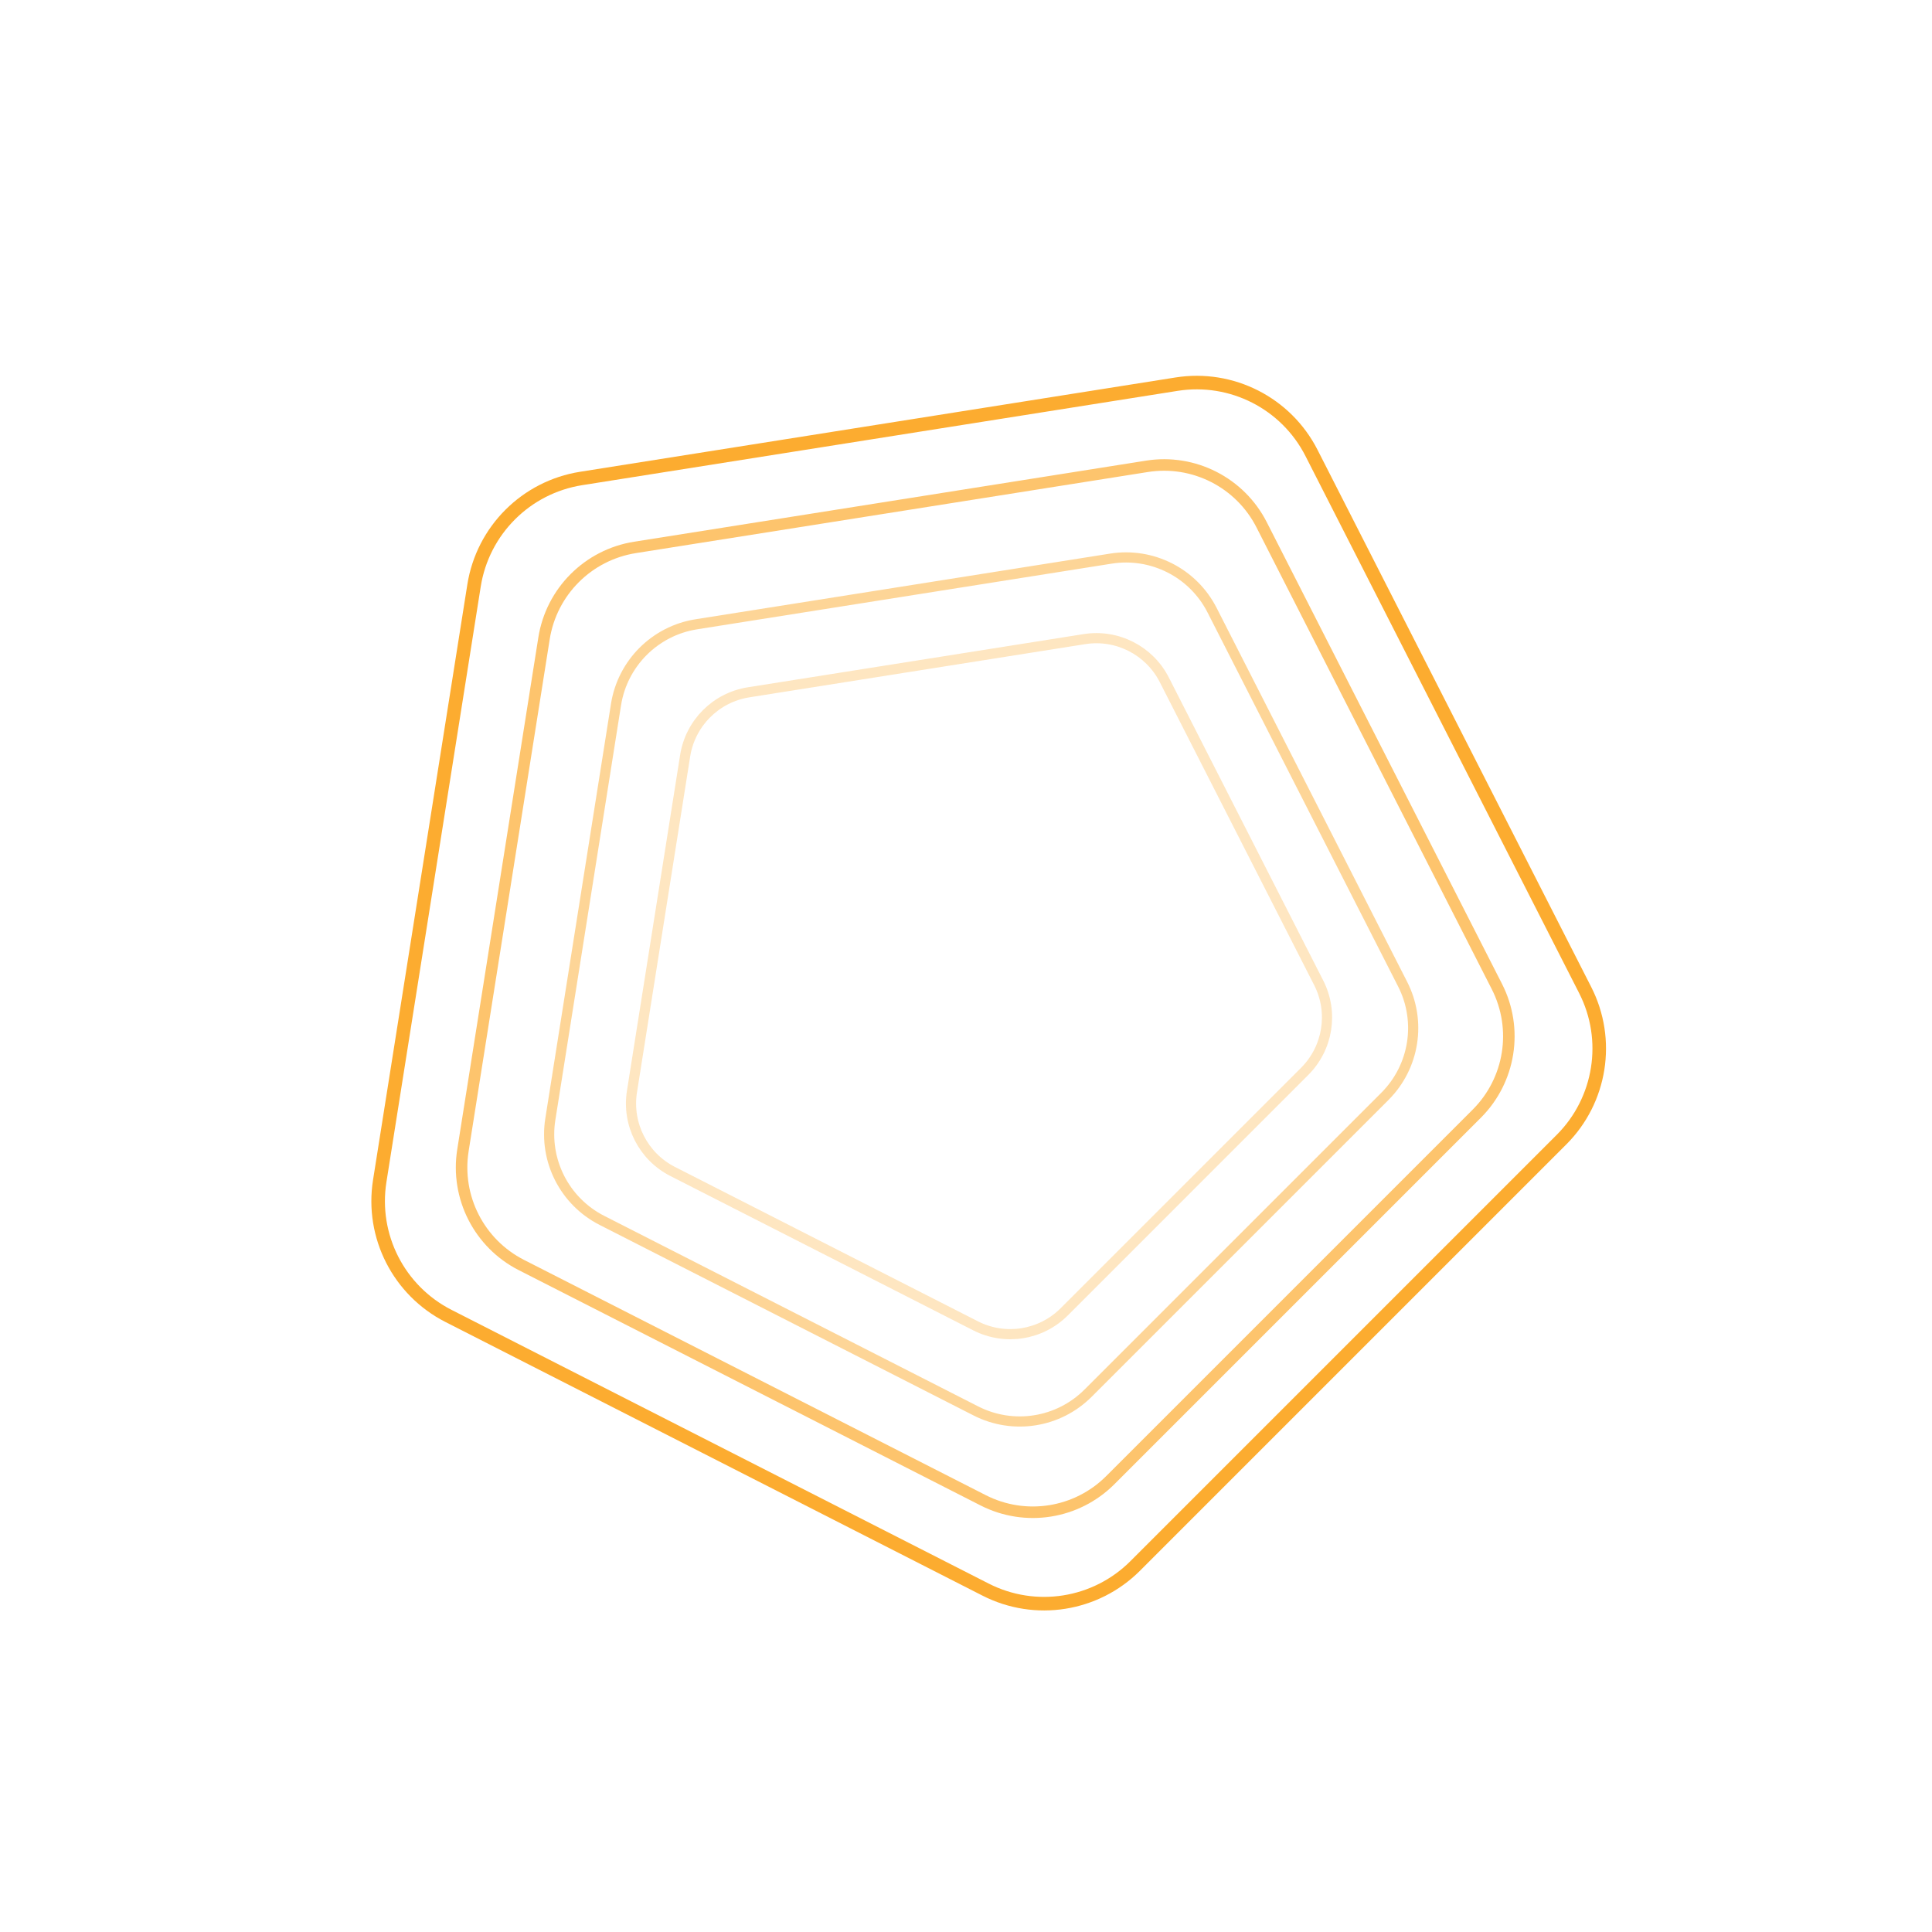 <svg width="285" height="285" viewBox="0 0 285 285" fill="none" xmlns="http://www.w3.org/2000/svg">
<path d="M69.928 86.377C71.216 78.247 77.592 71.87 85.722 70.583L173.563 56.67C181.693 55.383 189.727 59.476 193.464 66.81L233.84 146.053C237.577 153.387 236.167 162.293 230.346 168.114L167.459 231.001C161.639 236.821 152.732 238.232 145.398 234.495L66.156 194.119C58.822 190.382 54.728 182.347 56.016 174.217L69.928 86.377Z" stroke="#FCAC30" stroke-width="2"/>
<path opacity="0.7" d="M80.251 94.176C81.345 87.266 86.765 81.846 93.675 80.752L169.191 68.791C176.101 67.697 182.93 71.176 186.107 77.41L220.817 145.534C223.994 151.768 222.795 159.338 217.847 164.285L163.784 218.348C158.837 223.296 151.267 224.495 145.033 221.318L76.909 186.608C70.675 183.431 67.196 176.602 68.29 169.692L80.251 94.176Z" stroke="#FCAC30" stroke-width="1.7"/>
<path opacity="0.5" d="M90.87 103.938C91.835 97.841 96.617 93.059 102.715 92.093L163.875 82.406C169.973 81.44 175.999 84.511 178.801 90.011L206.914 145.185C209.716 150.685 208.658 157.365 204.293 161.73L160.507 205.516C156.142 209.882 149.462 210.94 143.961 208.137L88.788 180.025C83.287 177.222 80.217 171.196 81.183 165.099L90.87 103.938Z" stroke="#FCAC30" stroke-width="1.5"/>
<path opacity="0.3" d="M101.071 111.48C101.834 106.666 105.609 102.89 110.423 102.128L159.971 94.28C164.784 93.518 169.542 95.942 171.754 100.284L194.529 144.982C196.742 149.325 195.907 154.598 192.46 158.045L156.988 193.517C153.542 196.963 148.268 197.799 143.925 195.586L99.228 172.811C94.885 170.599 92.461 165.841 93.224 161.027L101.071 111.48Z" stroke="#FCAC30" stroke-width="1.5"/>
</svg>
